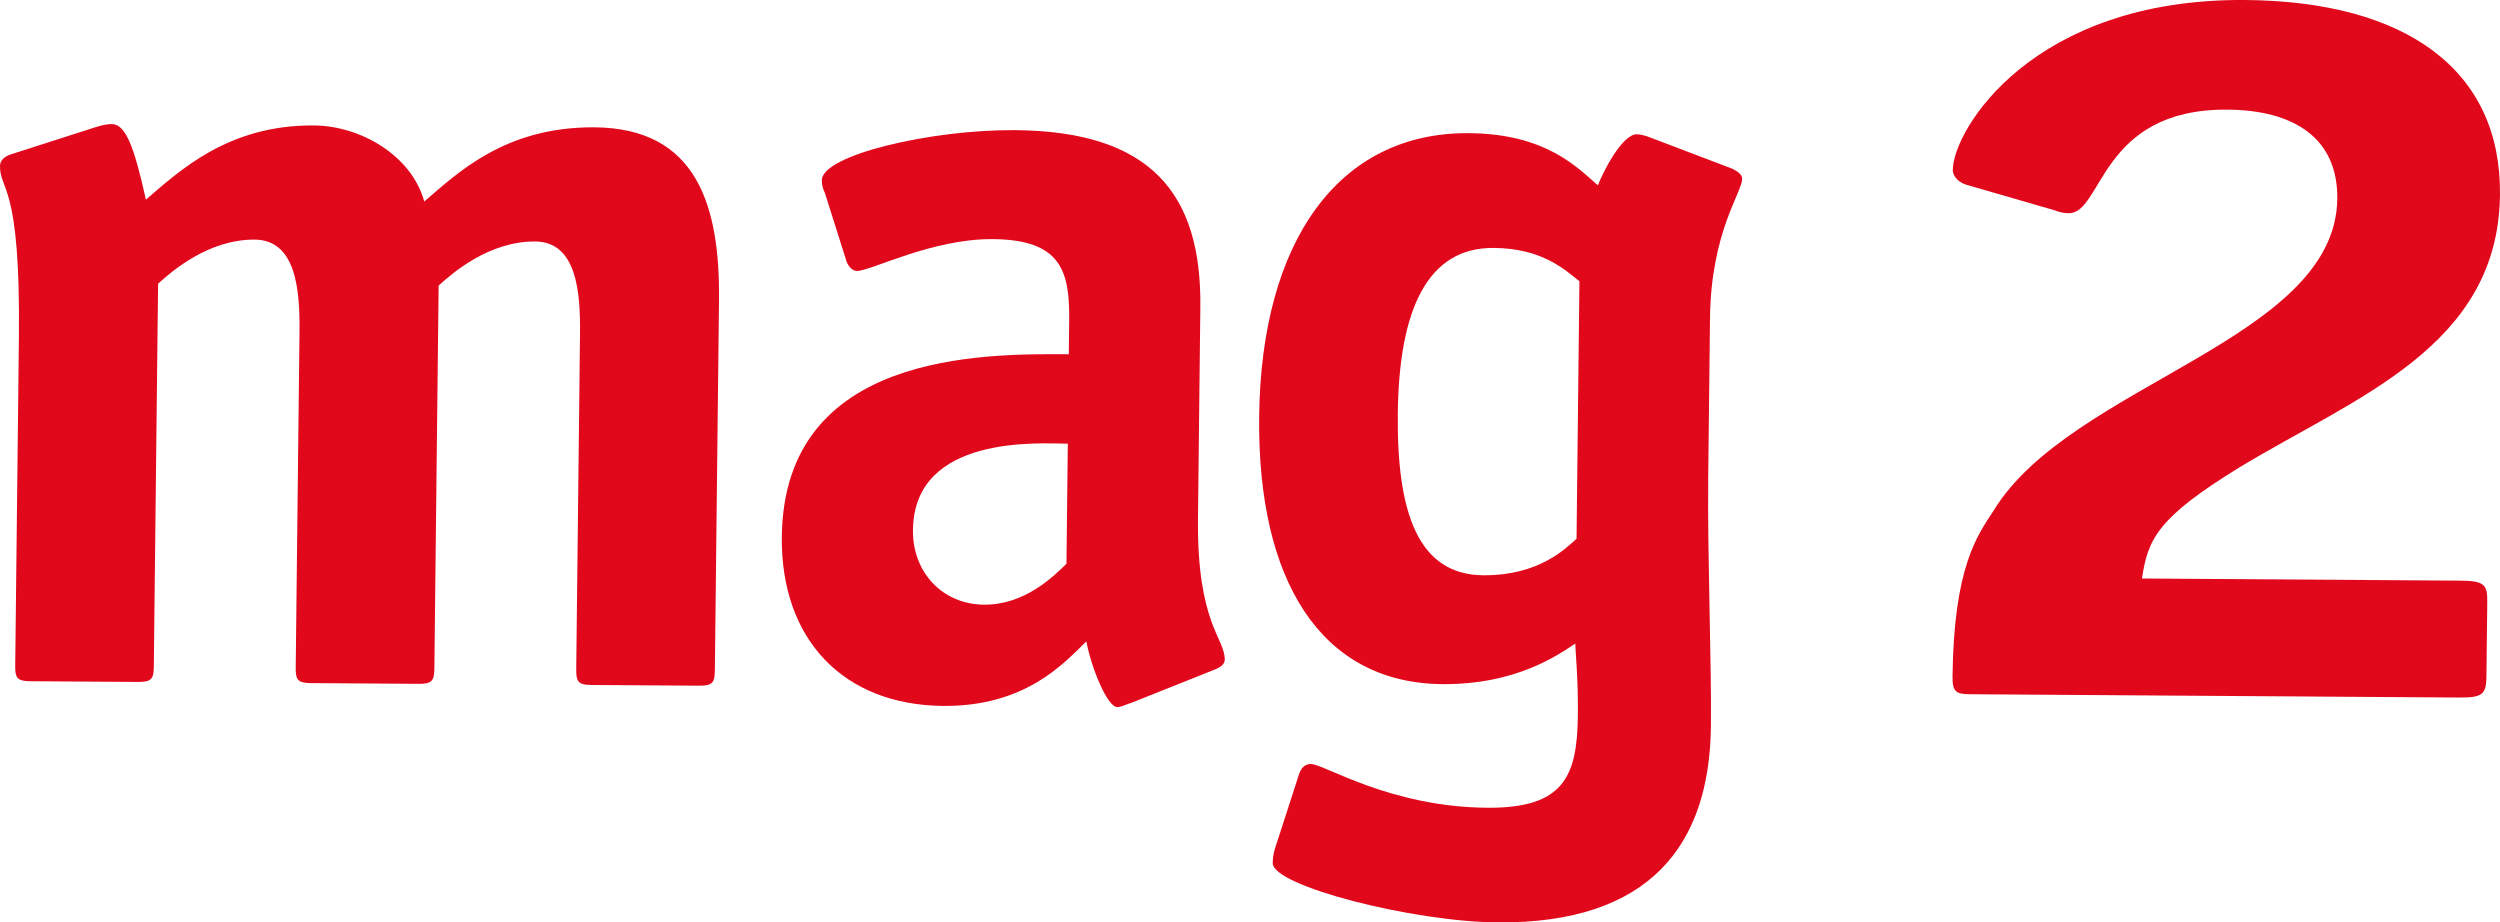 <?xml version="1.0" encoding="UTF-8"?>
<svg xmlns="http://www.w3.org/2000/svg" id="Calque_1" version="1.1" viewBox="0 0 134.334 49.565">
  <defs>
    <style>
      .st0 {
        fill: #e1081c;
      }
    </style>
  </defs>
  <path class="st0" d="M38.412,36.03c-.007.643-.127.82-.831.815l-5.806-.039c-.703-.005-.819-.183-.812-.826l.203-18.062c.025-2.229-.18-4.927-2.408-4.942-2.464-.017-4.419,1.67-5.188,2.369l-.23,20.585c-.007.643-.128.82-.832.815l-5.806-.039c-.703-.005-.819-.183-.812-.827l.203-18.062c.025-2.229-.179-4.927-2.408-4.942-2.464-.016-4.418,1.67-5.19,2.369l-.23,20.585c-.007.643-.125.819-.83.815l-5.808-.039c-.703-.004-.817-.183-.809-.826l.198-17.711C1.105,9.799-.015,10.261,0,8.912c.003-.293.24-.526.653-.64l4.474-1.436c.354-.114.647-.172.882-.17.762.005,1.218,1.3,1.831,4.06,1.778-1.515,4.388-4.018,9.019-3.986,2.523.016,5.262,1.618,5.938,4.086,1.776-1.515,4.328-4.018,9.138-3.985,5.514.037,6.757,4.209,6.7,9.312l-.223,19.879Z"></path>
  <path class="st0" d="M60.8,37.762c-.235.058-.53.234-.766.232-.528-.004-1.384-2.065-1.662-3.532-1.185,1.167-3.265,3.499-7.665,3.47-5.396-.036-8.758-3.58-8.697-9.09.111-9.91,10.787-9.839,15.42-9.807l.021-1.818c.029-2.64-.42-4.343-4.116-4.368-3.285-.022-6.532,1.715-7.293,1.71-.294-.002-.525-.354-.58-.591l-1.133-3.584c-.115-.236-.171-.47-.168-.703.015-1.349,5.838-2.718,10.353-2.688,7.333.049,10.053,3.411,9.985,9.509l-.127,11.32c-.064,5.685,1.452,6.459,1.439,7.631-.002.235-.24.41-.534.523l-4.478,1.787ZM57.378,23.841c-1.466-.01-8.264-.522-8.322,4.636-.026,2.289,1.595,3.999,3.826,4.014,2.172.015,3.712-1.5,4.423-2.2l.072-6.45Z"></path>
  <path class="st0" d="M91.789,25.832c-.044,3.869.183,9.912.145,13.195-.071,6.393-3.286,10.593-11.439,10.538-4.575-.031-12.122-1.958-12.108-3.189.004-.411.066-.644.249-1.171l1.154-3.569c.123-.409.357-.585.652-.583.704.004,4.254,2.315,9.475,2.35,4.106.028,4.83-1.667,4.867-4.951.023-2.052-.139-3.464-.135-3.873-.885.581-3.133,2.208-7.123,2.182-6.568-.044-9.966-5.579-9.867-14.375.105-9.441,4.277-15.278,11.257-15.231,4.165.028,5.845,1.857,6.948,2.804.182-.529,1.264-2.749,2.085-2.744.175.002.409.062.586.121l4.553,1.732c.233.12.528.296.525.532-.008.762-1.676,2.863-1.728,7.494l-.098,8.738ZM84.868,15.113c-.755-.592-1.971-1.774-4.613-1.791-3.52-.024-5.083,3.25-5.146,8.878-.06,5.337,1.079,8.688,4.598,8.711,2.993.02,4.416-1.438,5.006-1.96l.155-13.838Z"></path>
  <path class="st0" d="M133.606,36.342c-.011.985-.232,1.147-1.469,1.139l-26.286-.177c-.728-.005-.944-.117-.935-.935.066-5.899,1.323-7.582,2.212-8.94,4.153-6.798,18.378-9.16,18.463-16.749.036-3.221-2.276-4.764-5.917-4.789-6.844-.046-6.69,5.578-8.511,5.566-.29-.002-.507-.057-.798-.168l-4.643-1.343c-.435-.111-.797-.441-.792-.823C104.954,6.995,109.182-.076,120.613,0c8.665.058,13.795,3.753,13.72,10.468-.092,8.189-7.768,10.867-14.001,14.647-4.399,2.701-4.921,3.844-5.236,5.97l17.111.115c1.311.009,1.454.228,1.443,1.156l-.045,3.986Z"></path>
</svg>
